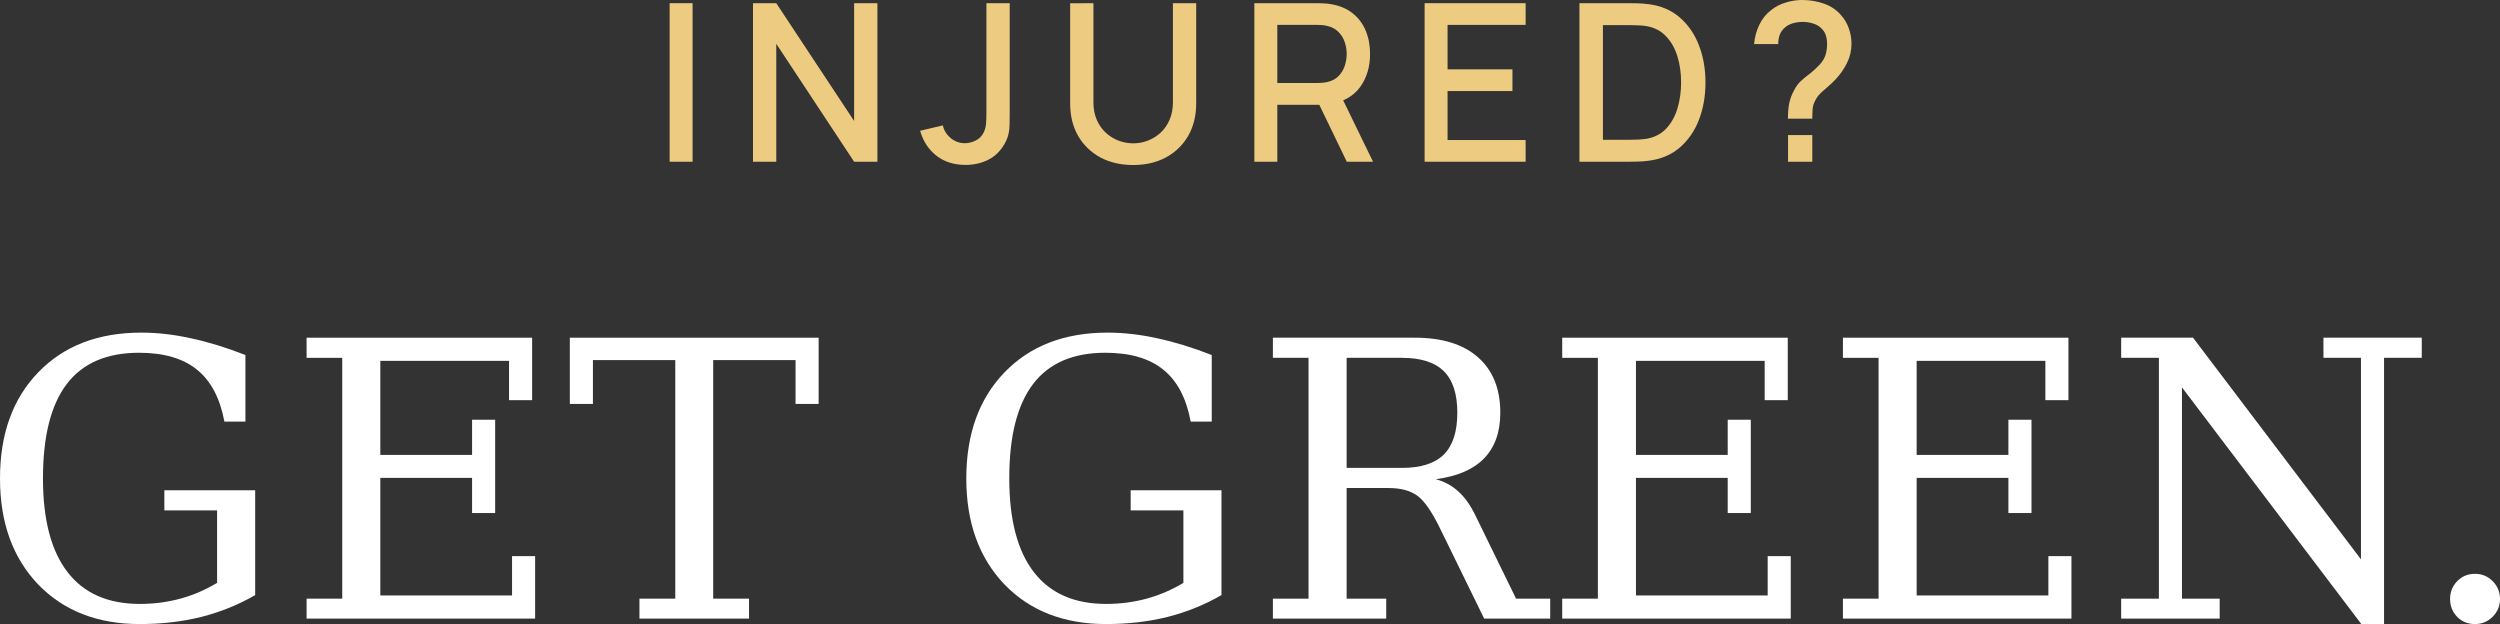<svg width="661" height="165" viewBox="0 0 661 165" fill="none" xmlns="http://www.w3.org/2000/svg">
<rect x="0" y="0" width="661" height="165" fill="#333333" stroke="none"/>
<path d="M177.053 42.76V0.844H183.12V42.76H177.053Z" fill="#EDCC82"/>
<path d="M199.094 42.76V0.844H205.248L225.83 31.99V0.844H231.984V42.76H225.83L205.248 11.585V42.76H199.094Z" fill="#EDCC82"/>
<path d="M255.297 43.604C252.239 43.604 249.665 42.789 247.575 41.159C245.505 39.529 244.072 37.336 243.279 34.58L249.288 33.154C249.559 34.454 250.246 35.57 251.349 36.501C252.471 37.413 253.72 37.869 255.094 37.869C256.003 37.869 256.952 37.636 257.939 37.171C258.926 36.705 259.661 35.948 260.145 34.9C260.474 34.202 260.667 33.406 260.725 32.514C260.783 31.602 260.812 30.544 260.812 29.341V0.844H266.967V29.341C266.967 30.583 266.957 31.689 266.937 32.659C266.937 33.629 266.841 34.541 266.647 35.395C266.473 36.249 266.125 37.132 265.602 38.044C264.499 39.965 263.048 41.372 261.248 42.265C259.448 43.157 257.464 43.604 255.297 43.604Z" fill="#EDCC82"/>
<path d="M299.611 43.633C296.341 43.633 293.447 42.963 290.932 41.624C288.435 40.266 286.48 38.374 285.068 35.948C283.655 33.503 282.949 30.631 282.949 27.332V0.873L289.103 0.844V27.012C289.103 28.797 289.403 30.369 290.003 31.728C290.603 33.086 291.406 34.221 292.412 35.133C293.418 36.045 294.541 36.734 295.779 37.2C297.037 37.666 298.315 37.898 299.611 37.898C300.927 37.898 302.204 37.666 303.443 37.2C304.701 36.715 305.833 36.016 306.839 35.104C307.846 34.192 308.639 33.057 309.22 31.698C309.82 30.34 310.12 28.778 310.12 27.012V0.844H316.274V27.332C316.274 30.612 315.567 33.474 314.155 35.919C312.742 38.364 310.778 40.266 308.262 41.624C305.765 42.963 302.882 43.633 299.611 43.633Z" fill="#EDCC82"/>
<path d="M331.651 42.76V0.844H348.546C348.952 0.844 349.456 0.864 350.055 0.902C350.655 0.922 351.226 0.98 351.768 1.077C354.09 1.446 356.026 2.241 357.574 3.464C359.142 4.686 360.312 6.229 361.086 8.092C361.861 9.955 362.248 12.012 362.248 14.263C362.248 17.601 361.396 20.482 359.693 22.908C357.99 25.314 355.435 26.818 352.029 27.42L349.562 27.711H337.718V42.76H331.651ZM356.093 42.76L347.849 25.702L353.974 24.131L363.031 42.76H356.093ZM337.718 21.947H348.314C348.701 21.947 349.127 21.928 349.591 21.889C350.075 21.85 350.53 21.782 350.955 21.685C352.194 21.394 353.191 20.861 353.945 20.084C354.7 19.289 355.242 18.377 355.571 17.348C355.9 16.32 356.064 15.291 356.064 14.263C356.064 13.234 355.9 12.216 355.571 11.207C355.242 10.178 354.7 9.276 353.945 8.5C353.191 7.704 352.194 7.161 350.955 6.869C350.53 6.753 350.075 6.675 349.591 6.637C349.127 6.598 348.701 6.578 348.314 6.578H337.718V21.947Z" fill="#EDCC82"/>
<path d="M376.669 42.76V0.844H403.375V6.578H382.736V18.338H399.892V24.072H382.736V37.025H403.375V42.76H376.669Z" fill="#EDCC82"/>
<path d="M417.604 42.76V0.844H430.696C431.083 0.844 431.799 0.854 432.844 0.873C433.908 0.893 434.924 0.97 435.892 1.106C439.162 1.514 441.91 2.688 444.136 4.628C446.381 6.569 448.074 9.033 449.216 12.022C450.358 14.991 450.929 18.251 450.929 21.802C450.929 25.372 450.358 28.652 449.216 31.64C448.074 34.609 446.381 37.064 444.136 39.005C441.91 40.926 439.162 42.09 435.892 42.498C434.924 42.633 433.908 42.711 432.844 42.73C431.799 42.75 431.083 42.76 430.696 42.76H417.604ZM423.816 36.967H430.696C431.354 36.967 432.137 36.948 433.047 36.909C433.957 36.87 434.76 36.792 435.456 36.676C437.585 36.269 439.307 35.347 440.623 33.911C441.959 32.455 442.936 30.67 443.555 28.555C444.175 26.44 444.484 24.189 444.484 21.802C444.484 19.337 444.165 17.057 443.526 14.961C442.888 12.846 441.901 11.08 440.565 9.664C439.249 8.228 437.546 7.316 435.456 6.928C434.76 6.792 433.947 6.714 433.018 6.695C432.108 6.656 431.334 6.637 430.696 6.637H423.816V36.967Z" fill="#EDCC82"/>
<path d="M472.725 31.378C472.725 29.981 472.832 28.671 473.045 27.449C473.277 26.226 473.703 25.062 474.322 23.956C474.844 22.908 475.454 22.064 476.151 21.423C476.867 20.764 477.641 20.123 478.473 19.502C479.324 18.862 480.215 18.047 481.144 17.057C481.918 16.203 482.43 15.34 482.682 14.467C482.953 13.593 483.088 12.652 483.088 11.643C483.088 10.906 483.001 10.217 482.827 9.576C482.653 8.936 482.363 8.383 481.956 7.917C481.337 7.141 480.553 6.598 479.605 6.287C478.657 5.957 477.67 5.792 476.644 5.792C475.715 5.792 474.825 5.919 473.973 6.171C473.141 6.423 472.445 6.811 471.883 7.335C471.283 7.84 470.838 8.47 470.548 9.227C470.277 9.965 470.151 10.77 470.171 11.643H463.784C463.939 9.819 464.404 8.111 465.178 6.52C465.952 4.929 466.997 3.638 468.313 2.649C469.435 1.756 470.713 1.096 472.145 0.669C473.577 0.223 475.009 0 476.441 0C478.492 0 480.428 0.32 482.247 0.961C484.085 1.601 485.614 2.639 486.833 4.075C487.723 5.084 488.391 6.239 488.836 7.539C489.301 8.82 489.533 10.149 489.533 11.527C489.533 13.37 489.136 15.078 488.343 16.65C487.569 18.222 486.572 19.657 485.353 20.958C484.714 21.637 484.066 22.258 483.408 22.821C482.75 23.364 482.14 23.898 481.579 24.422C481.018 24.945 480.553 25.518 480.186 26.139C479.663 27.032 479.363 27.837 479.286 28.555C479.208 29.253 479.17 30.195 479.17 31.378H472.725ZM472.754 42.76V35.715H479.17V42.76H472.754Z" fill="#EDCC82"/>
<path d="M59.333 111.474C58.176 105.273 55.761 100.696 52.09 97.745C48.419 94.76 43.309 93.268 36.761 93.268C28.228 93.268 21.861 96.02 17.661 101.525C13.461 107.031 11.361 115.355 11.361 126.497C11.361 137.408 13.527 145.666 17.86 151.27C22.192 156.875 28.559 159.677 36.959 159.677C40.697 159.677 44.268 159.213 47.675 158.284C51.081 157.356 54.323 155.963 57.398 154.106V134.954H43.458V129.631H67.469V157.339C63.071 159.893 58.325 161.816 53.231 163.11C48.171 164.37 42.747 165 36.959 165C25.78 165 16.818 161.501 10.071 154.504C3.357 147.473 0 138.138 0 126.497C0 114.758 3.373 105.406 10.12 98.441C16.867 91.444 25.946 87.945 37.356 87.945C41.59 87.945 45.955 88.442 50.453 89.437C54.984 90.399 59.796 91.875 64.889 93.865V111.474H59.333Z" fill="white"/>
<path d="M81.062 163.557V158.284H90.488V94.611H81.062V89.288H140.693V105.803H134.591V95.407H100.559V120.279H124.818V110.977H130.92V135.65H124.818V126.348H100.559V157.439H135.385V147.042H141.487V163.557H81.062Z" fill="white"/>
<path d="M169.07 163.557V158.284H178.545V95.208H156.767V106.798H150.665V89.288H216.447V106.798H210.345V95.208H188.567V158.284H198.042V163.557H169.07Z" fill="white"/>
<path d="M314.823 111.474C313.666 105.273 311.251 100.696 307.58 97.745C303.909 94.76 298.799 93.268 292.251 93.268C283.718 93.268 277.351 96.02 273.151 101.525C268.951 107.031 266.851 115.355 266.851 126.497C266.851 137.408 269.017 145.666 273.35 151.27C277.682 156.875 284.049 159.677 292.449 159.677C296.187 159.677 299.759 159.213 303.165 158.284C306.572 157.356 309.813 155.963 312.889 154.106V134.954H298.948V129.631H322.959V157.339C318.561 159.893 313.815 161.816 308.721 163.11C303.661 164.37 298.237 165 292.449 165C281.271 165 272.308 161.501 265.561 154.504C258.847 147.473 255.49 138.138 255.49 126.497C255.49 114.758 258.864 105.406 265.61 98.441C272.357 91.444 281.436 87.945 292.846 87.945C297.08 87.945 301.445 88.442 305.943 89.437C310.474 90.399 315.286 91.875 320.38 93.865V111.474H314.823Z" fill="white"/>
<path d="M379.614 126.696C381.929 127.326 383.913 128.404 385.567 129.93C387.254 131.422 388.758 133.528 390.081 136.247L400.847 158.284H409.876V163.557H392.413L380.854 139.929C378.638 135.352 376.604 132.4 374.752 131.074C372.9 129.714 370.353 129.034 367.112 129.034H356.049V158.284H366.517V163.557H336.552V158.284H345.978V94.611H336.552V89.288H374.107C381.317 89.288 386.873 91.013 390.776 94.462C394.712 97.911 396.679 102.802 396.679 109.136C396.679 114.244 395.241 118.273 392.363 121.224C389.519 124.143 385.269 125.967 379.614 126.696ZM356.049 123.712H370.684C375.678 123.712 379.366 122.534 381.747 120.18C384.128 117.792 385.319 114.111 385.319 109.136C385.319 104.162 384.128 100.497 381.747 98.143C379.366 95.788 375.678 94.611 370.684 94.611H356.049V123.712Z" fill="white"/>
<path d="M413.051 163.557V158.284H422.476V94.611H413.051V89.288H472.681V105.803H466.579V95.407H432.547V120.279H456.806V110.977H462.908V135.65H456.806V126.348H432.547V157.439H467.373V147.042H473.475V163.557H413.051Z" fill="white"/>
<path d="M487.267 163.557V158.284H496.693V94.611H487.267V89.288H546.898V105.803H540.796V95.407H506.763V120.279H531.023V110.977H537.125V135.65H531.023V126.348H506.763V157.439H541.589V147.042H547.691V163.557H487.267Z" fill="white"/>
<path d="M560.838 163.557V158.284H570.81V94.611H560.838V89.288H579.839L624.239 147.888V94.611H614.317V89.288H640.313V94.611H630.341V165H624.338L576.911 102.421V158.284H586.883V163.557H560.838Z" fill="white"/>
<path d="M647.804 158.384C647.804 156.527 648.432 154.952 649.689 153.658C650.946 152.365 652.517 151.718 654.402 151.718C656.221 151.718 657.775 152.365 659.065 153.658C660.355 154.952 661 156.527 661 158.384C661 160.208 660.355 161.767 659.065 163.06C657.775 164.353 656.221 165 654.402 165C652.517 165 650.946 164.37 649.689 163.11C648.432 161.816 647.804 160.241 647.804 158.384Z" fill="white"/>
</svg>

